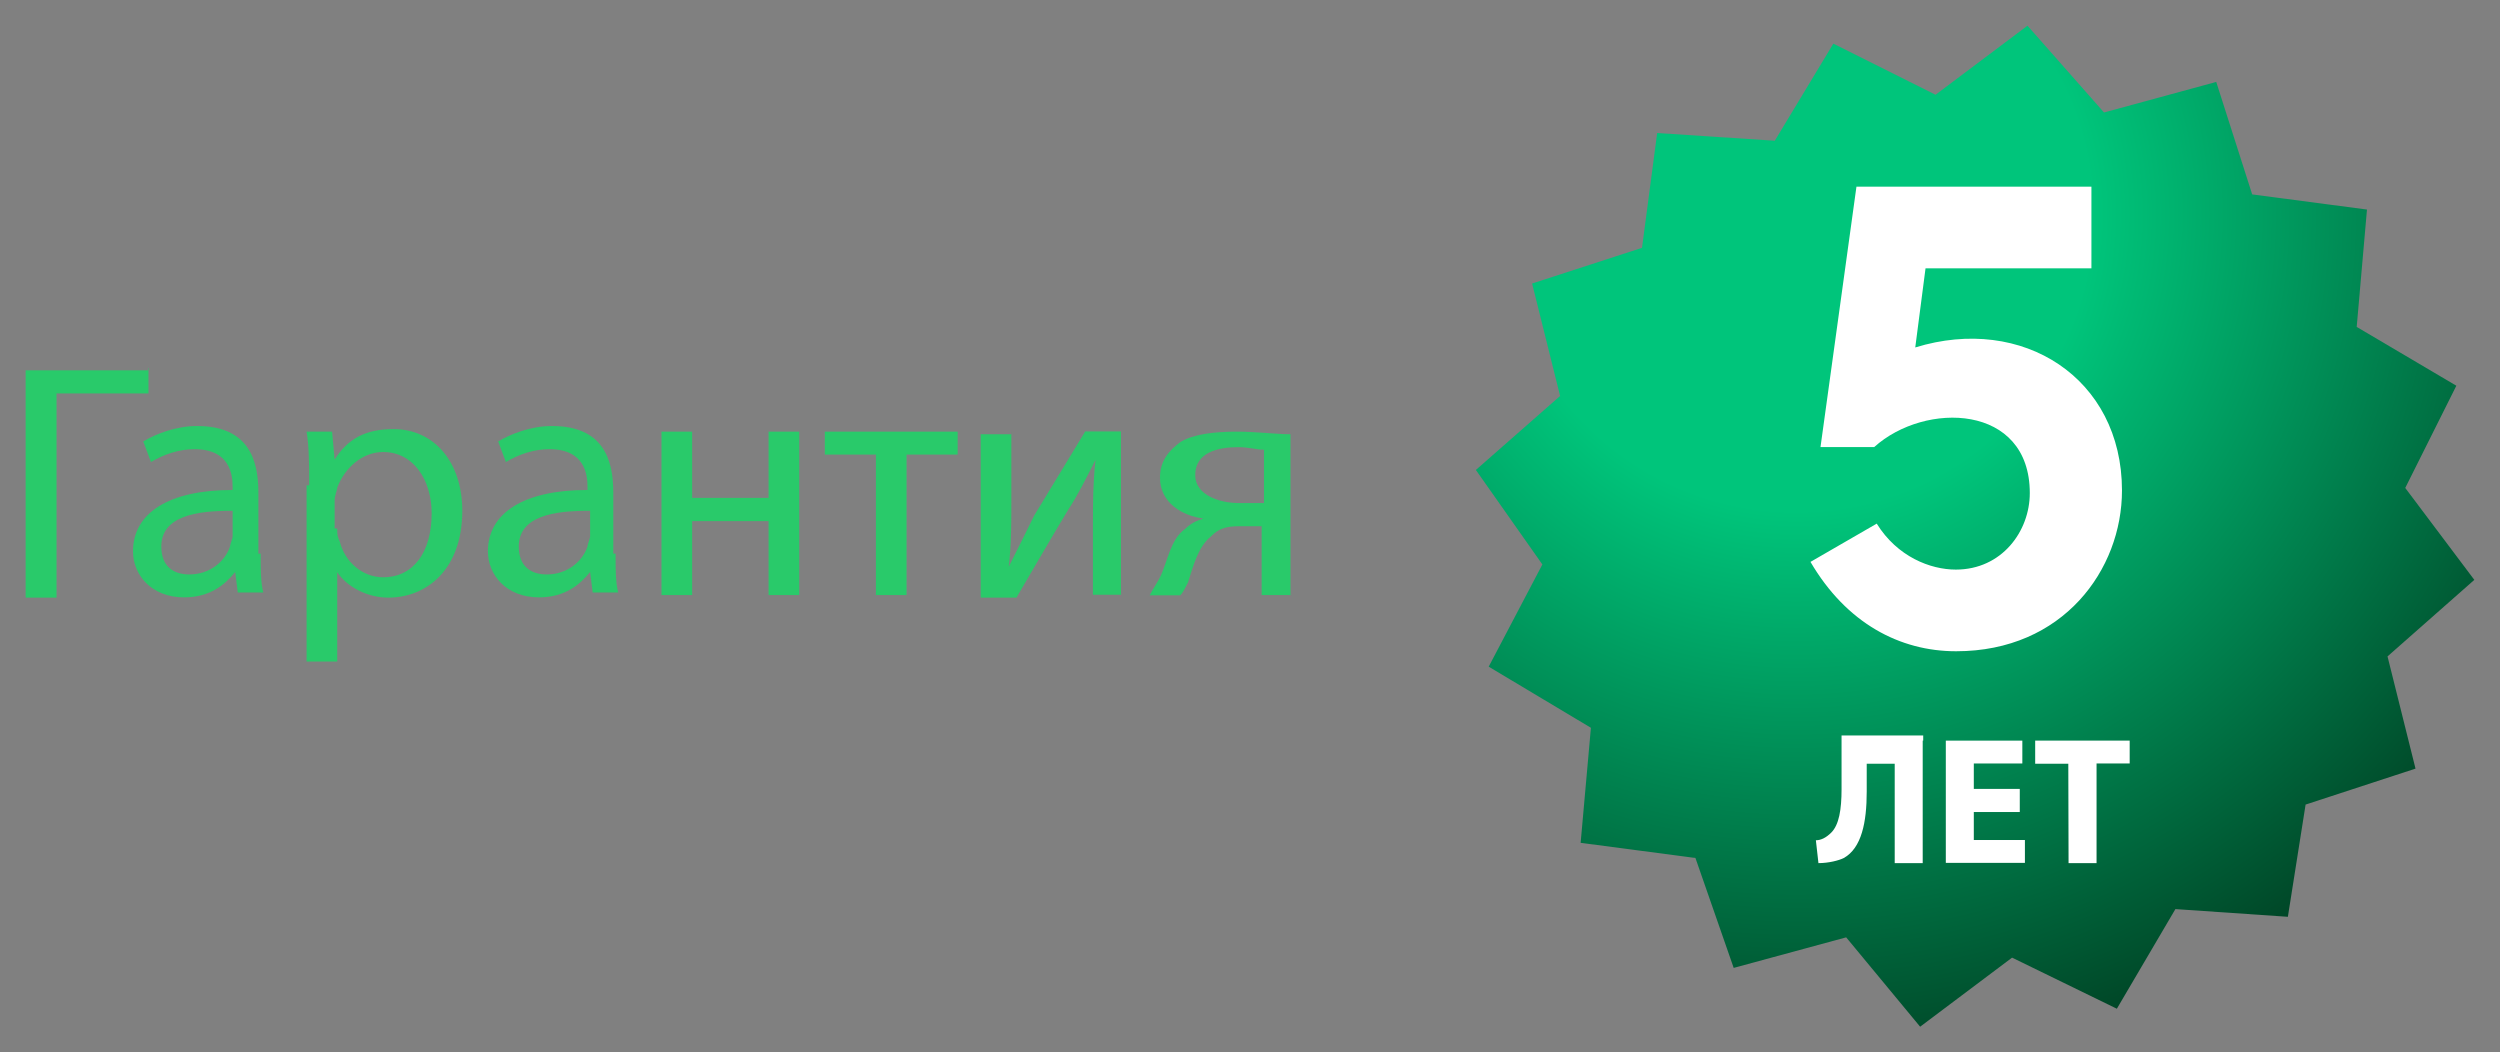 <?xml version="1.0" encoding="utf-8"?>
<!-- Generator: Adobe Illustrator 19.1.0, SVG Export Plug-In . SVG Version: 6.00 Build 0)  -->
<svg version="1.1" id="Layer_1" xmlns="http://www.w3.org/2000/svg" xmlns:xlink="http://www.w3.org/1999/xlink" x="0px" y="0px"
	 viewBox="239.1 198.6 973.5 409.8" style="enable-background:new 239.1 198.6 973.5 409.8;" xml:space="preserve">
<rect x="239.1" y="198.6" width="973.5" height="409.8" fill="#808080" stroke="none"/>
<style type="text/css">
	.st0{fill:url(#SVGID_1_);}
	.st1{enable-background:new    ;}
	.st2{fill:#FFFFFF;}
	.st3{fill:#29CA6A;}
	.st4{fill:none;stroke:#29CA6A;stroke-width:2.303000e-002;stroke-miterlimit:10;}
</style>
<g>
	
		<radialGradient id="SVGID_1_" cx="-212.302" cy="707.168" r="3.744" gradientTransform="matrix(82.765 41.66 41.66 -82.765 -10951.146 67655.398)" gradientUnits="userSpaceOnUse">
		<stop  offset="0.332" style="stop-color:#00C57B"/>
		<stop  offset="1" style="stop-color:#003F22"/>
	</radialGradient>
	<polygon class="st0" points="854.6,526.8 858.6,482 818.8,458.2 839.7,418.4 813.8,381.6 846.6,352.8 835.7,309 878.5,295.1 
		884.4,250.4 930.2,253.4 953,215.6 992.8,235.5 1028.6,208.6 1058.4,242.4 1102.1,230.5 1116.1,274.3 1160.8,280.2 1156.8,325.9 
		1195.6,348.8 1175.7,388.6 1202.6,424.4 1168.8,454.2 1179.7,497.9 1136.9,511.9 1130,555.6 1086.2,552.6 1063.4,591.4 
		1022.6,571.5 986.8,598.4 958,563.6 914.2,575.5 899.3,532.7 	"/>
	<g class="st1">
		<path class="st2" d="M969.9,402.5c8,12.9,20.9,17.9,30.8,17.9c17.9,0,28.8-14.9,28.8-29.8c0-34.8-40.8-35.8-60.6-17.9H948
			l14-101.4h91.5v31.8h-64.6l-4,30.8c41.8-12.9,80.5,11.9,80.5,55.7c0,30.8-22.9,62.6-64.6,62.6c-21.9,0-42.7-10.9-56.7-34.8
			L969.9,402.5z"/>
	</g>
	<g class="st1">
		<path class="st2" d="M987.8,487v47.7h-10.9V496H966v10.9c0,11.9-2,21.9-8.9,25.8c-2,1-6,2-9.9,2l-1-8.9c2,0,4-1,6-3
			c3-3,4-8.9,4-16.9V485H988v2H987.8z"/>
		<path class="st2" d="M1025.6,514.8h-17.9v10.9h19.9v8.9h-30.8V487h29.8v8.9h-18.9v9.9h17.9V514.8L1025.6,514.8z"/>
		<path class="st2" d="M1044.5,496h-12.9v-9h36.8v8.9h-12.9v38.8h-10.9L1044.5,496L1044.5,496z"/>
	</g>
	<g>
		<g class="st1">
			<path class="st3" d="M296.9,341.9v9.9h-35.8v79.5h-12v-88.5h47.7v-0.9H296.9z"/>
			<path class="st3" d="M340.6,414.4c0,6,0,10.9,1,14.9h-9.9l-1-8l0,0c-4,5-9.9,9.9-19.9,9.9c-12.9,0-19.9-8.9-19.9-17.9
				c0-14.9,13.9-23.9,38.8-23.9v-1c0-5-1-14.9-14.9-14.9c-6,0-11.9,2-16.9,5l-3-8c5-3,12.9-6,20.9-6c19.9,0,23.9,12.9,23.9,25.8
				v23.9h0.9V414.4z M328.7,397.5c-12.9,0-26.8,2-26.8,13.9c0,8,5,10.9,10.9,10.9c8,0,13.9-5,15.9-10.9c0-1,1-3,1-4v-9.9H328.7z"/>
			<path class="st3" d="M359.5,387.6c0-8,0-14.9-1-20.9h9.9l1,10.9l0,0c5-8,11.9-11.9,22.9-11.9c15.9,0,26.8,12.9,26.8,31.8
				c0,22.9-13.9,33.8-28.8,33.8c-8,0-15.9-4-19.9-9.9l0,0v34.8h-11.9v-68.6L359.5,387.6L359.5,387.6z M370.4,404.5c0,2,0,3,1,5
				c2,8,8.9,13.9,16.9,13.9c11.9,0,18.9-9.9,18.9-24.9c0-12.9-7-23.9-18.9-23.9c-8,0-14.9,6-17.9,13.9c0,1-1,3-1,5v10.9h1V404.5z"/>
			<path class="st3" d="M478.8,414.4c0,6,0,10.9,1,14.9h-9.9l-1-8l0,0c-4,5-9.9,9.9-19.9,9.9c-12.9,0-19.9-8.9-19.9-17.9
				c0-14.9,13.9-23.9,38.8-23.9v-1c0-5-1-14.9-14.9-14.9c-6,0-11.9,2-16.9,5l-3-8c5-3,12.9-6,20.9-6c19.9,0,23.9,12.9,23.9,25.8
				v23.9h0.9V414.4z M467.9,397.5c-12.9,0-26.8,2-26.8,13.9c0,8,5,10.9,10.9,10.9c8,0,13.9-5,15.9-10.9c0-1,1-3,1-4v-9.9H467.9z"/>
			<path class="st3" d="M508.6,366.7v25.8h29.8v-25.8h11.9v63.6h-11.9v-28.8h-29.8v28.8h-11.9v-63.6H508.6z"/>
			<path class="st3" d="M612,366.7v8.9h-19.9v54.7h-11.9v-54.7h-19.9v-8.9H612z"/>
			<path class="st3" d="M632.9,366.7v26.8c0,9.9,0,16.9-1,25.8l0,0c4-8,6-11.9,9.9-19.9l19.9-32.8h13.9v63.6h-10.9v-26.8
				c0-9.9,0-15.9,1-25.8l0,0c-4,8-7,13.9-10.9,19.9c-6,9.9-12.9,21.9-19.9,33.8H621v-63.6h11.9V366.7z"/>
			<path class="st3" d="M742.3,430.3h-11.9v-26.8h-8.9c-5,0-8,1-10.9,4c-5,4-7,11.9-8.9,17.9c-1,2-2,4-3,5h-11.9c1-2,3-5,4-7
				c3-6,4-14.9,9.9-18.9c2-2,4-3,7-4l0,0c-8-1-16.9-6-16.9-15.9c0-7,4-10.9,8-13.9c5-3,12.9-4,21.9-4c8,0,14.9,1,20.9,1v62.6
				L742.3,430.3L742.3,430.3z M731.3,373.7c-3,0-6-1-9.9-1c-8,0-16.9,2-16.9,10.9c0,8,9.9,10.9,16.9,10.9c5,0,7,0,9.9,0V373.7z"/>
		</g>
		<g class="st1">
			<path class="st4" d="M296.9,341.9v9.9h-35.8v79.5h-12v-88.5h47.7v-0.9H296.9z"/>
			<path class="st4" d="M340.6,414.4c0,6,0,10.9,1,14.9h-9.9l-1-8l0,0c-4,5-9.9,9.9-19.9,9.9c-12.9,0-19.9-8.9-19.9-17.9
				c0-14.9,13.9-23.9,38.8-23.9v-1c0-5-1-14.9-14.9-14.9c-6,0-11.9,2-16.9,5l-3-8c5-3,12.9-6,20.9-6c19.9,0,23.9,12.9,23.9,25.8
				v23.9h0.9V414.4z M328.7,397.5c-12.9,0-26.8,2-26.8,13.9c0,8,5,10.9,10.9,10.9c8,0,13.9-5,15.9-10.9c0-1,1-3,1-4v-9.9H328.7z"/>
			<path class="st4" d="M359.5,387.6c0-8,0-14.9-1-20.9h9.9l1,10.9l0,0c5-8,11.9-11.9,22.9-11.9c15.9,0,26.8,12.9,26.8,31.8
				c0,22.9-13.9,33.8-28.8,33.8c-8,0-15.9-4-19.9-9.9l0,0v34.8h-11.9v-68.6L359.5,387.6L359.5,387.6z M370.4,404.5c0,2,0,3,1,5
				c2,8,8.9,13.9,16.9,13.9c11.9,0,18.9-9.9,18.9-24.9c0-12.9-7-23.9-18.9-23.9c-8,0-14.9,6-17.9,13.9c0,1-1,3-1,5v10.9h1V404.5z"/>
			<path class="st4" d="M478.8,414.4c0,6,0,10.9,1,14.9h-9.9l-1-8l0,0c-4,5-9.9,9.9-19.9,9.9c-12.9,0-19.9-8.9-19.9-17.9
				c0-14.9,13.9-23.9,38.8-23.9v-1c0-5-1-14.9-14.9-14.9c-6,0-11.9,2-16.9,5l-3-8c5-3,12.9-6,20.9-6c19.9,0,23.9,12.9,23.9,25.8
				v23.9h0.9V414.4z M467.9,397.5c-12.9,0-26.8,2-26.8,13.9c0,8,5,10.9,10.9,10.9c8,0,13.9-5,15.9-10.9c0-1,1-3,1-4v-9.9H467.9z"/>
			<path class="st4" d="M508.6,366.7v25.8h29.8v-25.8h11.9v63.6h-11.9v-28.8h-29.8v28.8h-11.9v-63.6H508.6z"/>
			<path class="st4" d="M612,366.7v8.9h-19.9v54.7h-11.9v-54.7h-19.9v-8.9H612z"/>
			<path class="st4" d="M632.9,366.7v26.8c0,9.9,0,16.9-1,25.8l0,0c4-8,6-11.9,9.9-19.9l19.9-32.8h13.9v63.6h-10.9v-26.8
				c0-9.9,0-15.9,1-25.8l0,0c-4,8-7,13.9-10.9,19.9c-6,9.9-12.9,21.9-19.9,33.8H621v-63.6h11.9V366.7z"/>
			<path class="st4" d="M742.3,430.3h-11.9v-26.8h-8.9c-5,0-8,1-10.9,4c-5,4-7,11.9-8.9,17.9c-1,2-2,4-3,5h-11.9c1-2,3-5,4-7
				c3-6,4-14.9,9.9-18.9c2-2,4-3,7-4l0,0c-8-1-16.9-6-16.9-15.9c0-7,4-10.9,8-13.9c5-3,12.9-4,21.9-4c8,0,14.9,1,20.9,1v62.6
				L742.3,430.3L742.3,430.3z M731.3,373.7c-3,0-6-1-9.9-1c-8,0-16.9,2-16.9,10.9c0,8,9.9,10.9,16.9,10.9c5,0,7,0,9.9,0V373.7z"/>
		</g>
	</g>
</g>
</svg>
